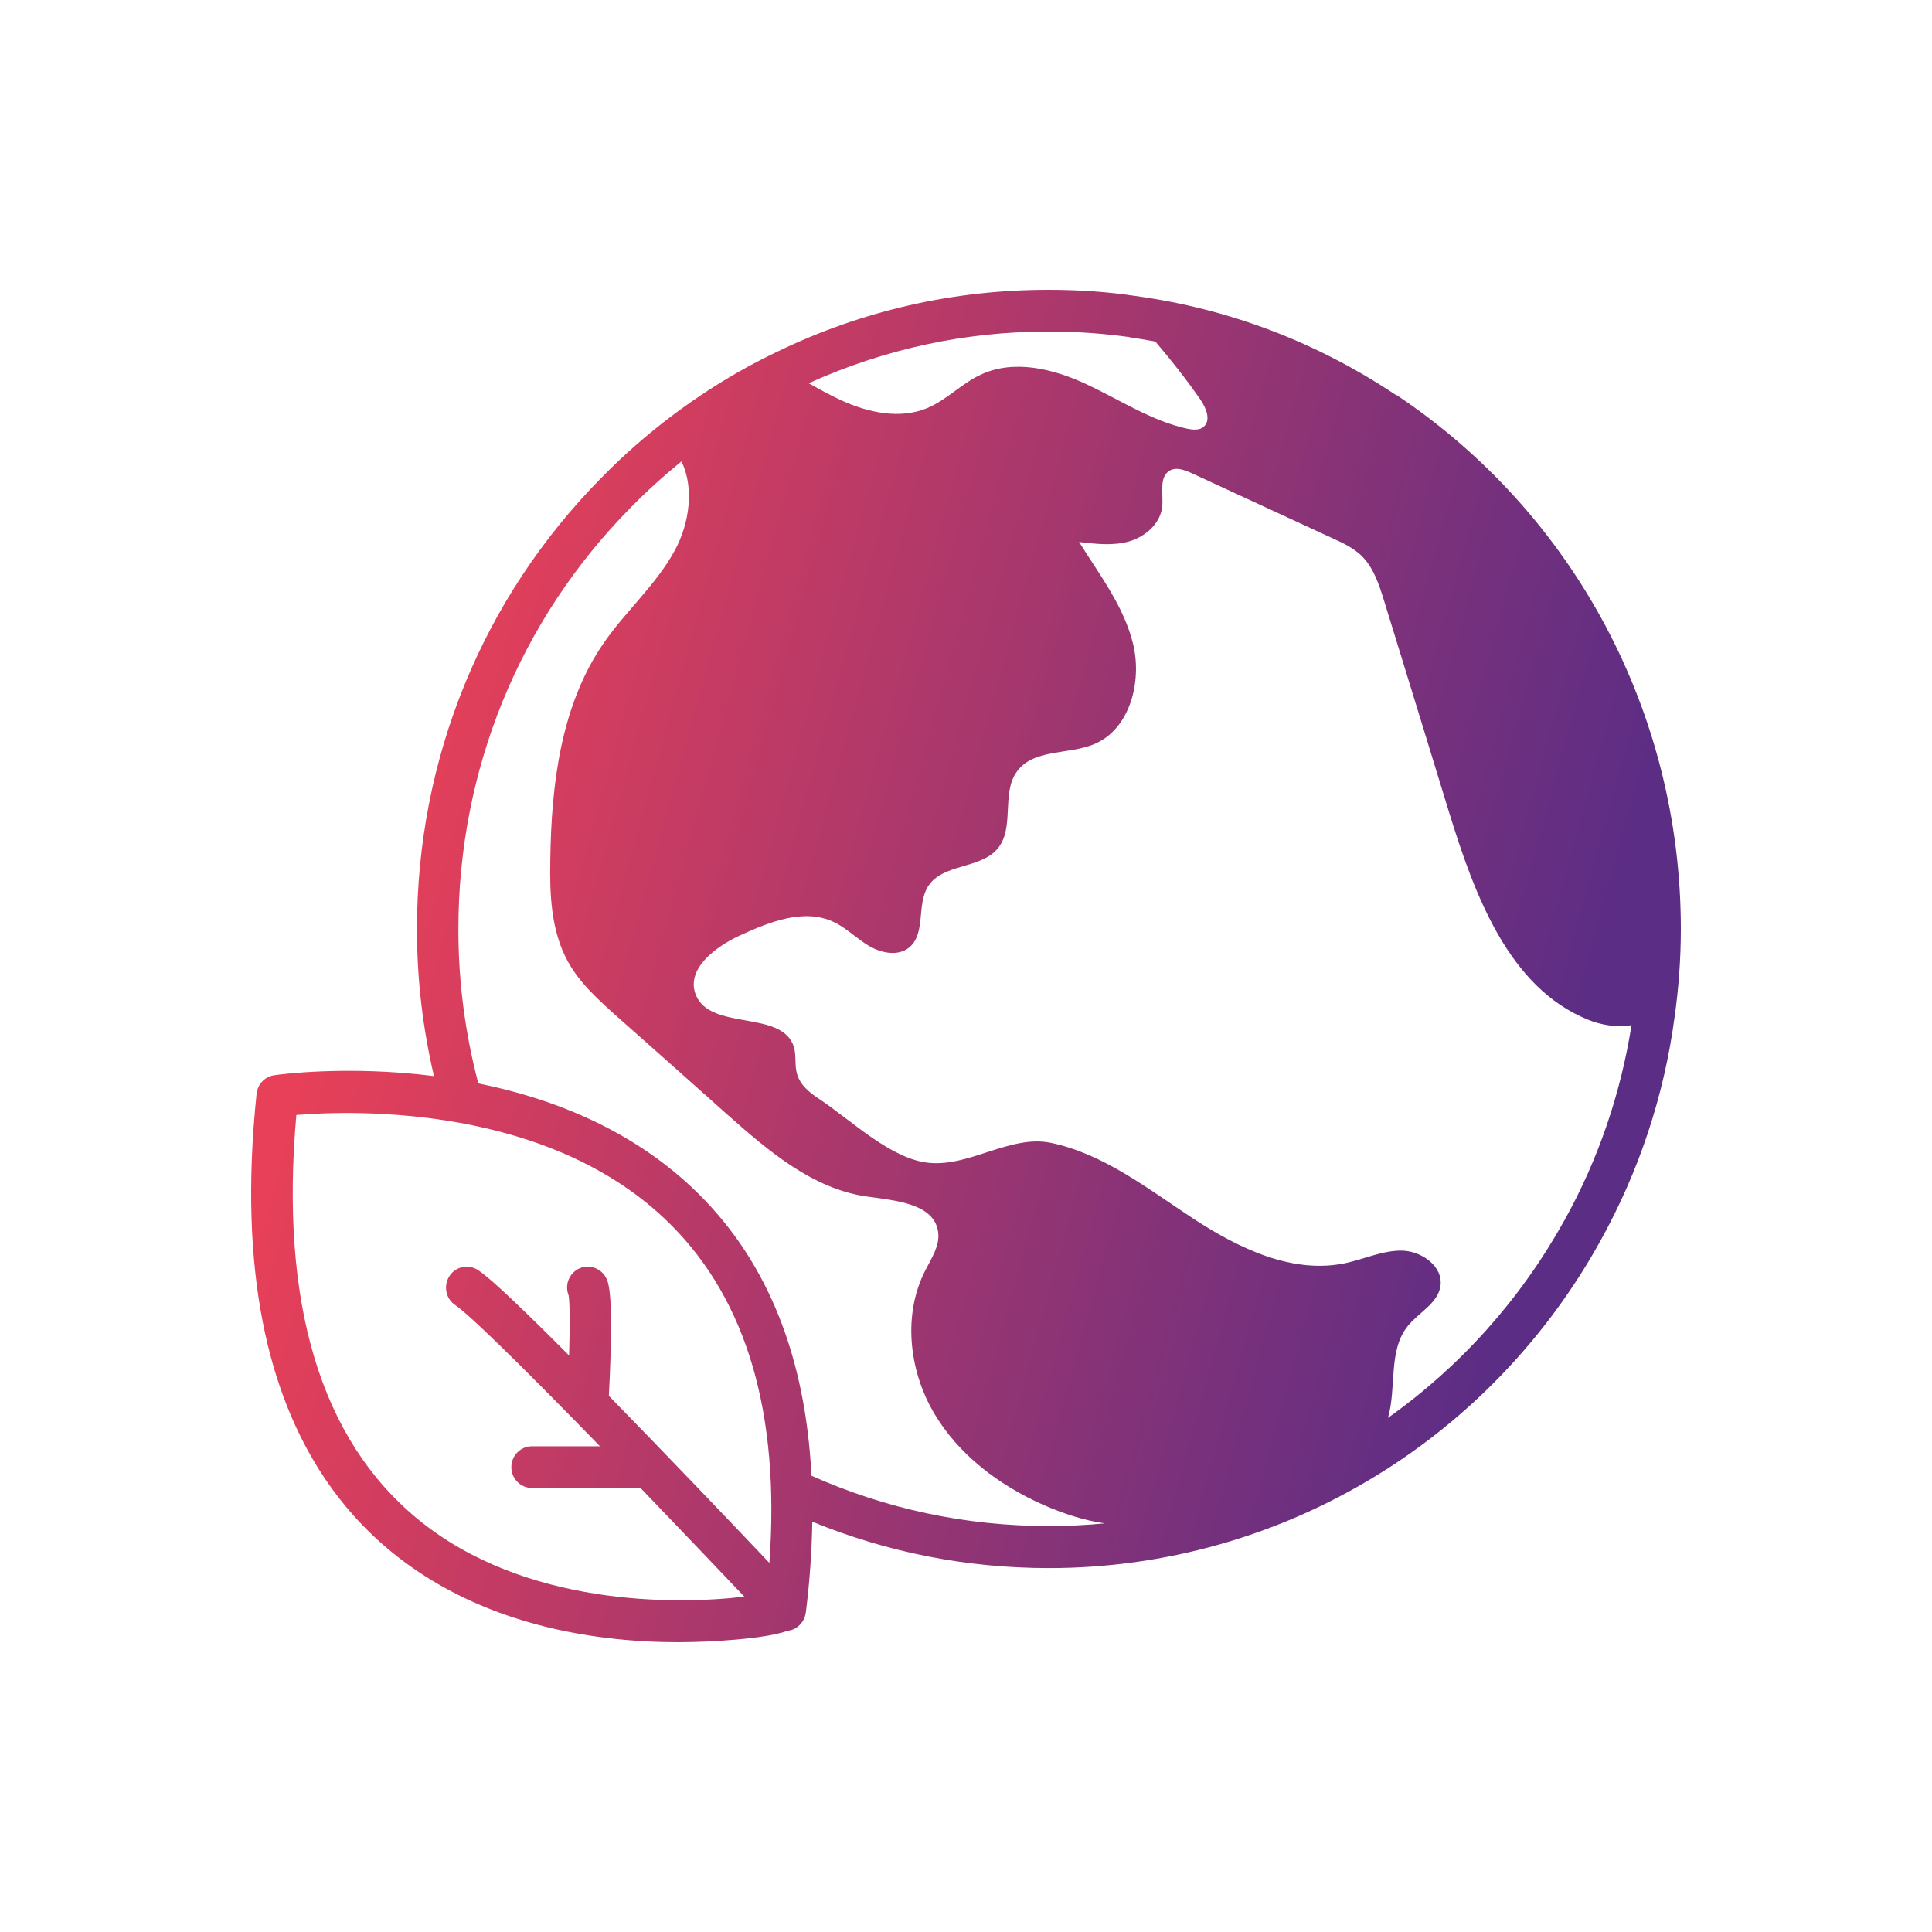 <?xml version="1.0" encoding="UTF-8"?>
<svg xmlns="http://www.w3.org/2000/svg" width="100" height="100" viewBox="0 0 100 100" fill="none">
  <path d="M72.26 20.451C68.16 17.713 63.626 15.985 58.775 15.32C57.34 15.104 55.82 15 54.274 15C49.346 15 44.615 16.08 40.208 18.214C38.005 19.268 35.904 20.598 33.957 22.162C32.941 22.982 32.01 23.829 31.104 24.753C24.964 30.982 21.582 39.275 21.582 48.087V48.216C21.591 50.756 21.89 53.261 22.462 55.697C18.004 55.136 14.477 55.611 14.195 55.654C13.708 55.723 13.332 56.121 13.281 56.613C11.342 75.212 19.806 81.734 27.236 83.929C30.105 84.775 32.923 85 35.11 85C35.639 85 36.135 84.983 36.579 84.965C38.902 84.853 40.131 84.637 40.789 84.404C41.011 84.378 41.216 84.283 41.387 84.11C41.438 84.067 41.472 84.015 41.515 83.963C41.549 83.92 41.575 83.877 41.592 83.834C41.652 83.713 41.694 83.583 41.711 83.454C41.916 81.821 42.019 80.266 42.044 78.763C45.93 80.352 50.038 81.164 54.291 81.164C60.286 81.164 66.145 79.506 71.252 76.37C76.06 73.424 80.065 69.234 82.824 64.25C84.831 60.639 86.129 56.734 86.675 52.648C86.889 51.145 87 49.607 87 48.078C87 36.925 81.492 26.593 72.277 20.442L72.26 20.451ZM58.484 17.462C58.928 17.523 59.364 17.6 59.8 17.678C60.628 18.646 61.414 19.648 62.139 20.693C62.43 21.116 62.686 21.747 62.31 22.084C62.08 22.291 61.73 22.248 61.439 22.188C59.586 21.781 57.963 20.693 56.238 19.89C54.522 19.086 52.472 18.585 50.755 19.397C49.765 19.855 48.988 20.71 47.988 21.125C46.579 21.712 44.948 21.358 43.556 20.727C42.975 20.46 42.42 20.149 41.856 19.838C45.768 18.067 49.944 17.16 54.282 17.16C55.726 17.16 57.144 17.263 58.484 17.453V17.462ZM39.807 80.879C37.885 78.849 34.546 75.35 31.514 72.249C31.788 66.945 31.497 66.383 31.369 66.142C31.096 65.615 30.447 65.407 29.926 65.684C29.439 65.943 29.226 66.53 29.43 67.04C29.499 67.412 29.499 68.69 29.456 70.159C26.134 66.824 25.177 66.029 24.75 65.744C24.255 65.416 23.589 65.546 23.265 66.046C22.94 66.548 23.068 67.221 23.563 67.55C23.931 67.792 25.203 68.889 29.67 73.441C30.122 73.908 30.592 74.383 31.053 74.858H27.535C26.945 74.858 26.467 75.342 26.467 75.938C26.467 76.534 26.945 77.018 27.535 77.018H33.154C35.281 79.229 37.27 81.32 38.526 82.642C34.99 83.065 27.15 83.151 21.65 78.65C16.603 74.521 14.477 67.481 15.339 57.71C18.303 57.468 28.474 57.149 34.708 63.377C38.663 67.316 40.379 73.199 39.824 80.879H39.807ZM42.002 76.387C41.694 70.254 39.756 65.373 36.186 61.822C32.847 58.496 28.619 56.855 24.759 56.077C24.084 53.529 23.734 50.886 23.726 48.208V48.087C23.726 39.854 26.886 32.105 32.633 26.282C33.47 25.427 34.341 24.641 35.272 23.881C35.938 25.237 35.691 27.086 34.93 28.485C33.965 30.265 32.394 31.621 31.25 33.28C29.029 36.493 28.534 40.597 28.483 44.519C28.448 46.307 28.525 48.164 29.371 49.728C29.994 50.886 31.002 51.775 31.976 52.648C33.863 54.315 35.742 55.991 37.621 57.667C39.764 59.567 42.07 61.546 44.888 61.934C46.357 62.142 48.381 62.297 48.561 63.792C48.646 64.492 48.21 65.131 47.886 65.77C46.733 68.033 47.04 70.884 48.313 73.087C49.585 75.281 51.712 76.88 54.018 77.899C55.026 78.34 56.093 78.694 57.178 78.849C56.213 78.944 55.248 78.987 54.274 78.987C49.995 78.987 45.862 78.106 41.993 76.379L42.002 76.387ZM80.954 63.196C78.707 67.247 75.582 70.737 71.841 73.389C72.294 71.843 71.841 69.917 72.857 68.647C73.43 67.93 74.42 67.472 74.557 66.573C74.711 65.563 73.609 64.768 72.601 64.733C71.602 64.707 70.645 65.157 69.672 65.373C66.93 65.969 64.146 64.63 61.789 63.092C59.441 61.554 57.135 59.723 54.394 59.153C52.293 58.721 50.217 60.397 48.082 60.189C46.109 59.999 44.068 57.987 42.412 56.889C41.925 56.57 41.421 56.172 41.259 55.602C41.122 55.153 41.224 54.661 41.096 54.203C40.499 52.233 36.749 53.391 36.007 51.473C35.503 50.151 37.023 49.011 38.287 48.423C39.833 47.715 41.617 46.998 43.155 47.724C43.821 48.035 44.35 48.596 44.991 48.968C45.631 49.339 46.502 49.512 47.075 49.028C47.929 48.303 47.433 46.817 48.04 45.875C48.791 44.683 50.773 44.994 51.652 43.905C52.523 42.834 51.823 41.072 52.626 39.949C53.471 38.748 55.299 39.076 56.64 38.515C58.476 37.746 59.116 35.31 58.655 33.357C58.185 31.396 56.913 29.755 55.854 28.053C56.725 28.157 57.622 28.261 58.459 28.019C59.304 27.768 60.081 27.077 60.158 26.196C60.218 25.548 59.979 24.701 60.534 24.364C60.884 24.157 61.32 24.33 61.687 24.494C64.129 25.626 66.572 26.749 69.014 27.88C69.518 28.105 70.031 28.355 70.441 28.736C71.09 29.349 71.38 30.256 71.645 31.111C72.772 34.757 73.891 38.411 75.01 42.065C76.325 46.324 78.093 51.119 82.192 52.777C82.884 53.062 83.712 53.192 84.447 53.062C83.883 56.622 82.721 60.034 80.962 63.187L80.954 63.196Z" fill="url(#paint0_linear_1009_2878)"></path>
  <defs>
    <linearGradient id="paint0_linear_1009_2878" x1="14.531" y1="22" x2="94.309" y2="44.009" gradientUnits="userSpaceOnUse">
      <stop offset="0.115" stop-color="#E84058"></stop>
      <stop offset="0.885" stop-color="#5C2D85"></stop>
    </linearGradient>
  </defs>
</svg>
